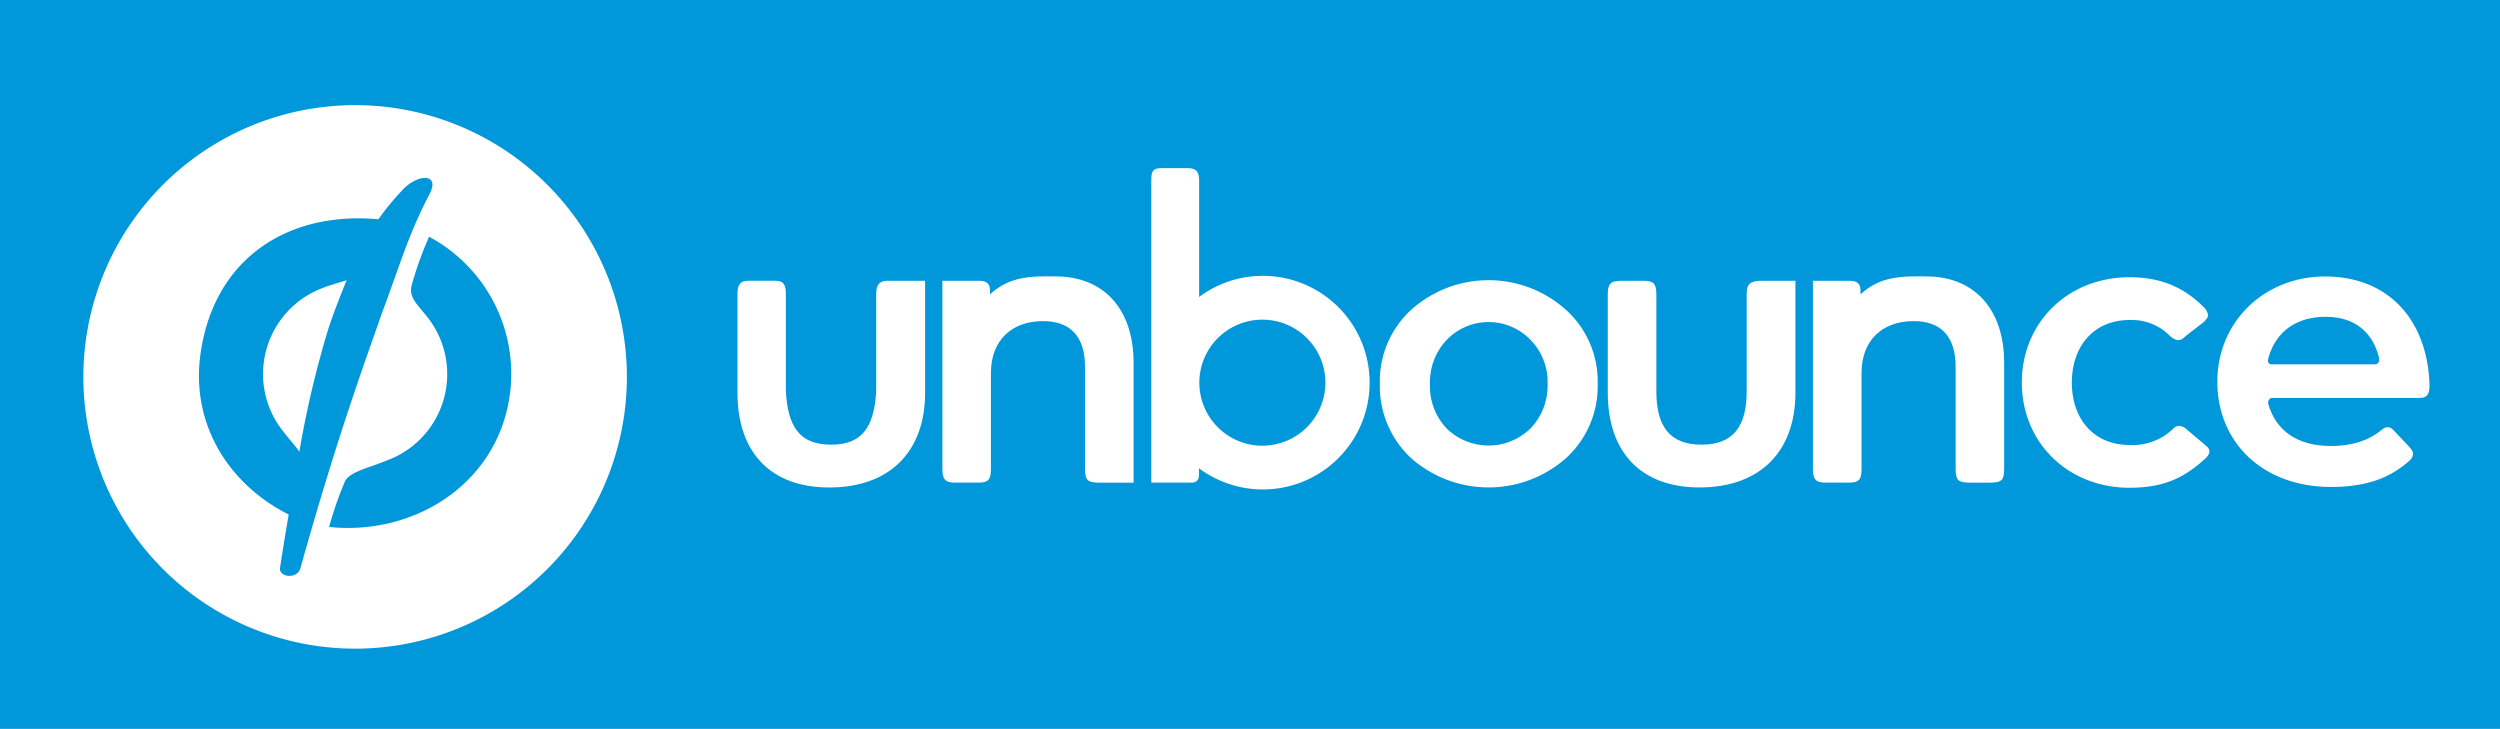 <svg xmlns="http://www.w3.org/2000/svg" xmlns:xlink="http://www.w3.org/1999/xlink" viewBox="0 0 573.96 167.33"><defs><style>.cls-1,.cls-2,.cls-3,.cls-4,.cls-5,.cls-6,.cls-7,.cls-8{fill:#fff;}.cls-2{clip-path:url(#clip-path);}.cls-3{clip-path:url(#clip-path-2);}.cls-4{clip-path:url(#clip-path-3);}.cls-5{clip-path:url(#clip-path-4);}.cls-6{clip-path:url(#clip-path-5);}.cls-7{clip-path:url(#clip-path-6);}.cls-8{clip-path:url(#clip-path-7);}.cls-9{fill:#0098db;}</style><clipPath id="clip-path"><path class="cls-1" d="M70,5.11A62.39,62.39,0,1,0,132.36,67.5,62.38,62.38,0,0,0,70,5.11ZM52.72,111.38c.69-4.44,1.35-8.52,2-12.29C40.95,92.2,32.24,78.34,34.46,62.31c3-21.76,19.79-32.92,40.86-31a58,58,0,0,1,5.35-6.53c3.55-4,8.84-4.1,6.46.61-4.79,9.07-6.69,15.92-10.8,26.91-4.1,11.69-10.44,28.86-18.89,59C56.83,114,52.51,113.6,52.72,111.38Zm52.79-40C102.78,92.19,83.36,104,64,101.95a81.37,81.37,0,0,1,3.69-10.58c1.23-2.2,5.81-3.1,9.38-4.62A21.1,21.1,0,0,0,86.7,53.95c-2.31-2.94-4.49-4.72-3.75-7.47a81.45,81.45,0,0,1,4-11.16A35.73,35.73,0,0,1,105.52,71.41Z"/></clipPath><clipPath id="clip-path-2"><path class="cls-2" d="M49,64.18a21,21,0,0,0,3.83,15c2,2.7,3.57,4.28,4.33,5.52a229.51,229.51,0,0,1,6.71-28.4c1.08-3.28,2.86-7.88,4.16-11-1.54.52-3.73,1.09-5.51,1.79A21.08,21.08,0,0,0,49,64.18Z"/></clipPath><clipPath id="clip-path-3"><path class="cls-3" d="M546.22,69.62c-.31-14.78-9.1-25.18-24-25.18-13.9,0-24.72,10.37-24.72,24.17s10.26,24.16,26.15,24.16c8.6,0,13.92-2.37,18.14-6.2,1.17-1.29.57-2.11-.21-3-.5-.5-3-3.17-3.56-3.77-.85-.92-1.82-1.08-2.94,0-2.7,2.13-6.29,3.56-11.54,3.56-7.88,0-12.62-3.7-14.33-9.6-.13-.47.09-1.43.86-1.43h33.84C545.74,72.35,546.2,71.37,546.22,69.62Zm-12.49-5H510.08s-1.42.22-.79-1.67C511,57,515.77,53.7,522.35,53.7c7.09,0,10.93,3.91,12.28,9.42C534.92,64.63,533.72,64.63,533.72,64.63Z"/></clipPath><clipPath id="clip-path-4"><path class="cls-4" d="M494.71,83.15c-.6-.56-3.92-3.28-4.36-3.72-.86-.67-2-1.15-3.13.11a13.35,13.35,0,0,1-9.88,3.59c-8.28,0-13.24-6.07-13.24-14.34s5-14.35,13.24-14.35a12.27,12.27,0,0,1,9.32,3.69c1.38,1.15,2.23,1.19,3.24.3.55-.55,4.2-3.23,4.65-3.69.93-1,1.15-1.45.15-2.94-4.13-4.21-9.21-7.18-17.36-7.18-14.12,0-24.72,10.37-24.72,24.17s10.59,24.16,24.72,24.16c8.37,0,12.89-2.61,17.47-6.75C496.46,84.56,495.42,83.74,494.71,83.15Z"/></clipPath><clipPath id="clip-path-5"><path class="cls-5" d="M431.25,44.44c-6.53-.14-11.14,0-15.67,4.09v-.9c0-1.45-.72-2.2-2.49-2.2h-8.43s0,41.89,0,43.27c0,2.16.55,3.07,2.85,3.07H413c2.35,0,2.82-.82,2.82-3.21V66.61c0-7.5,4.74-11.92,12-11.92,6.51,0,9.6,3.86,9.6,10.48V88.56c0,2.9.72,3.22,3.62,3.22h4c2.9,0,3.52-.38,3.52-3.28V64.3C448.57,51.72,441.51,44.65,431.25,44.44Z"/></clipPath><clipPath id="clip-path-6"><path class="cls-6" d="M389.45,48.52V70.81c0,7.94-3,12.25-10.37,12.25s-10.37-4.3-10.37-12.25V48.48c0-2.35-.65-3.05-2.89-3.05h-5.18c-2.46,0-3.08.78-3.08,3.09V71.14c0,13.57,7.5,21.74,21.08,21.74,13.79,0,22-8.16,22-21.74V45.43l-7.67,0C390.29,45.46,389.45,46.06,389.45,48.52Z"/></clipPath><clipPath id="clip-path-7"><path class="cls-7" d="M278.38,44.3a24.41,24.41,0,0,0-14.64,4.85c0-13.92,0-26.15,0-26.58,0-2.12-.5-3-2.84-3l-5.54,0c-2.2,0-2.6.59-2.6,2.82V91.77H262c1.24,0,1.7-.74,1.7-1.79,0-.07,0-.6,0-1.51A24.52,24.52,0,1,0,278.38,44.3Zm-.12,39a14.47,14.47,0,1,1,14.47-14.47A14.47,14.47,0,0,1,278.26,83.29Z"/></clipPath><clipPath id="clip-path-8"><path class="cls-8" d="M231.4,44.44c-6.53-.14-11.14,0-15.67,4.09v-.9c0-1.45-.72-2.2-2.49-2.2H204.8s0,41.89,0,43.27c0,2.16.55,3.07,2.85,3.07h5.47c2.34,0,2.82-.82,2.82-3.21V66.61c0-7.5,4.74-11.92,12-11.92,6.51,0,9.6,3.86,9.6,10.48V88.56c0,2.9.72,3.22,3.62,3.22h7.53V64.3C248.72,51.72,241.66,44.65,231.4,44.44Z"/></clipPath></defs><title>Unbounce-primary-logo-dark-background-white [Converted]</title><g id="Layer_2" data-name="Layer 2"><rect class="cls-9" width="573.96" height="167.33"/></g><g id="Layer_1" data-name="Layer 1"><path class="cls-1" d="M70,5.11A62.39,62.39,0,1,0,132.36,67.5,62.38,62.38,0,0,0,70,5.11ZM52.72,111.38c.69-4.44,1.35-8.52,2-12.29C40.95,92.2,32.24,78.34,34.46,62.31c3-21.76,19.79-32.92,40.86-31a58,58,0,0,1,5.35-6.53c3.55-4,8.84-4.1,6.46.61-4.79,9.07-6.69,15.92-10.8,26.91-4.1,11.69-10.44,28.86-18.89,59C56.83,114,52.51,113.6,52.72,111.38Zm52.79-40C102.78,92.19,83.36,104,64,101.95a81.37,81.37,0,0,1,3.69-10.58c1.23-2.2,5.81-3.1,9.38-4.62A21.1,21.1,0,0,0,86.7,53.95c-2.31-2.94-4.49-4.72-3.75-7.47a81.45,81.45,0,0,1,4-11.16A35.73,35.73,0,0,1,105.52,71.41Z" transform="translate(11.56 19.03)"/><path class="cls-1" d="M49,64.18a21,21,0,0,0,3.83,15c2,2.7,3.57,4.28,4.33,5.52a229.51,229.51,0,0,1,6.71-28.4c1.08-3.28,2.86-7.88,4.16-11-1.54.52-3.73,1.09-5.51,1.79A21.08,21.08,0,0,0,49,64.18Z" transform="translate(11.56 19.03)"/><path class="cls-1" d="M546.22,69.62c-.31-14.78-9.1-25.18-24-25.18-13.9,0-24.72,10.37-24.72,24.17s10.26,24.16,26.15,24.16c8.6,0,13.92-2.37,18.14-6.2,1.17-1.29.57-2.11-.21-3-.5-.5-3-3.17-3.56-3.77-.85-.92-1.82-1.08-2.94,0-2.7,2.13-6.29,3.56-11.54,3.56-7.88,0-12.62-3.7-14.33-9.6-.13-.47.09-1.43.86-1.43h33.84C545.74,72.35,546.2,71.37,546.22,69.62Zm-12.49-5H510.08s-1.42.22-.79-1.67C511,57,515.77,53.7,522.35,53.7c7.09,0,10.93,3.91,12.28,9.42C534.92,64.63,533.72,64.63,533.72,64.63Z" transform="translate(11.56 19.03)"/><path class="cls-1" d="M494.71,83.15c-.6-.56-3.92-3.28-4.36-3.72-.86-.67-2-1.15-3.13.11a13.35,13.35,0,0,1-9.88,3.59c-8.28,0-13.24-6.07-13.24-14.34s5-14.35,13.24-14.35a12.27,12.27,0,0,1,9.32,3.69c1.38,1.15,2.23,1.19,3.24.3.55-.55,4.2-3.23,4.65-3.69.93-1,1.15-1.45.15-2.94-4.13-4.21-9.21-7.18-17.36-7.18-14.12,0-24.72,10.37-24.72,24.17s10.59,24.16,24.72,24.16c8.37,0,12.89-2.61,17.47-6.75C496.46,84.56,495.42,83.74,494.71,83.15Z" transform="translate(11.56 19.03)"/><path class="cls-1" d="M431.25,44.44c-6.53-.14-11.14,0-15.67,4.09v-.9c0-1.45-.72-2.2-2.49-2.2h-8.43s0,41.89,0,43.27c0,2.16.55,3.07,2.85,3.07H413c2.35,0,2.82-.82,2.82-3.21V66.61c0-7.5,4.74-11.92,12-11.92,6.51,0,9.6,3.86,9.6,10.48V88.56c0,2.9.72,3.22,3.62,3.22h4c2.9,0,3.52-.38,3.52-3.28V64.3C448.57,51.72,441.51,44.65,431.25,44.44Z" transform="translate(11.56 19.03)"/><path class="cls-1" d="M389.45,48.52V70.81c0,7.94-3,12.25-10.37,12.25s-10.37-4.3-10.37-12.25V48.48c0-2.35-.65-3.05-2.89-3.05h-5.18c-2.46,0-3.08.78-3.08,3.09V71.14c0,13.57,7.5,21.74,21.08,21.74,13.79,0,22-8.16,22-21.74V45.43l-7.67,0C390.29,45.46,389.45,46.06,389.45,48.52Z" transform="translate(11.56 19.03)"/><path class="cls-1" d="M278.38,44.3a24.41,24.41,0,0,0-14.64,4.85c0-13.92,0-26.15,0-26.58,0-2.12-.5-3-2.84-3l-5.54,0c-2.2,0-2.6.59-2.6,2.82V91.77H262c1.24,0,1.7-.74,1.7-1.79,0-.07,0-.6,0-1.51A24.52,24.52,0,1,0,278.38,44.3Zm-.12,39a14.47,14.47,0,1,1,14.47-14.47A14.47,14.47,0,0,1,278.26,83.29Z" transform="translate(11.56 19.03)"/><path class="cls-1" d="M231.4,44.44c-6.53-.14-11.14,0-15.67,4.09v-.9c0-1.45-.72-2.2-2.49-2.2H204.8s0,41.89,0,43.27c0,2.16.55,3.07,2.85,3.07h5.47c2.34,0,2.82-.82,2.82-3.21V66.61c0-7.5,4.74-11.92,12-11.92,6.51,0,9.6,3.86,9.6,10.48V88.56c0,2.9.72,3.22,3.62,3.22h7.53V64.3C248.72,51.72,241.66,44.65,231.4,44.44Z" transform="translate(11.56 19.03)"/><path class="cls-1" d="M189.6,48.47V70.81c-.48,7.94-3,12.25-10.37,12.25s-9.91-4.3-10.37-12.25V48.52c0-2-.38-3.09-2.42-3.09h-6.1c-2,0-2.59.9-2.59,3,0,.87,0,22.72,0,22.72,0,13.57,7.5,21.74,21.08,21.74,13.79,0,22-8.16,22-21.74V45.43h-8.57C190.34,45.43,189.6,46.33,189.6,48.47Z" transform="translate(11.56 19.03)"/><path class="cls-1" d="M347.93,86.19a26.88,26.88,0,0,1-35.48,0,22.56,22.56,0,0,1-7.22-17.12,22.23,22.23,0,0,1,7.22-17,26.61,26.61,0,0,1,35.48,0,22.13,22.13,0,0,1,7.31,17A22.32,22.32,0,0,1,347.93,86.19Zm-27.37-6.86a13.78,13.78,0,0,0,19.26,0,14.13,14.13,0,0,0,3.92-10.25,13.77,13.77,0,0,0-4-10.16,13.35,13.35,0,0,0-19.08,0,14.06,14.06,0,0,0-3.92,10.16A14.06,14.06,0,0,0,320.56,79.33Z" transform="translate(11.56 19.03)"/></g></svg>